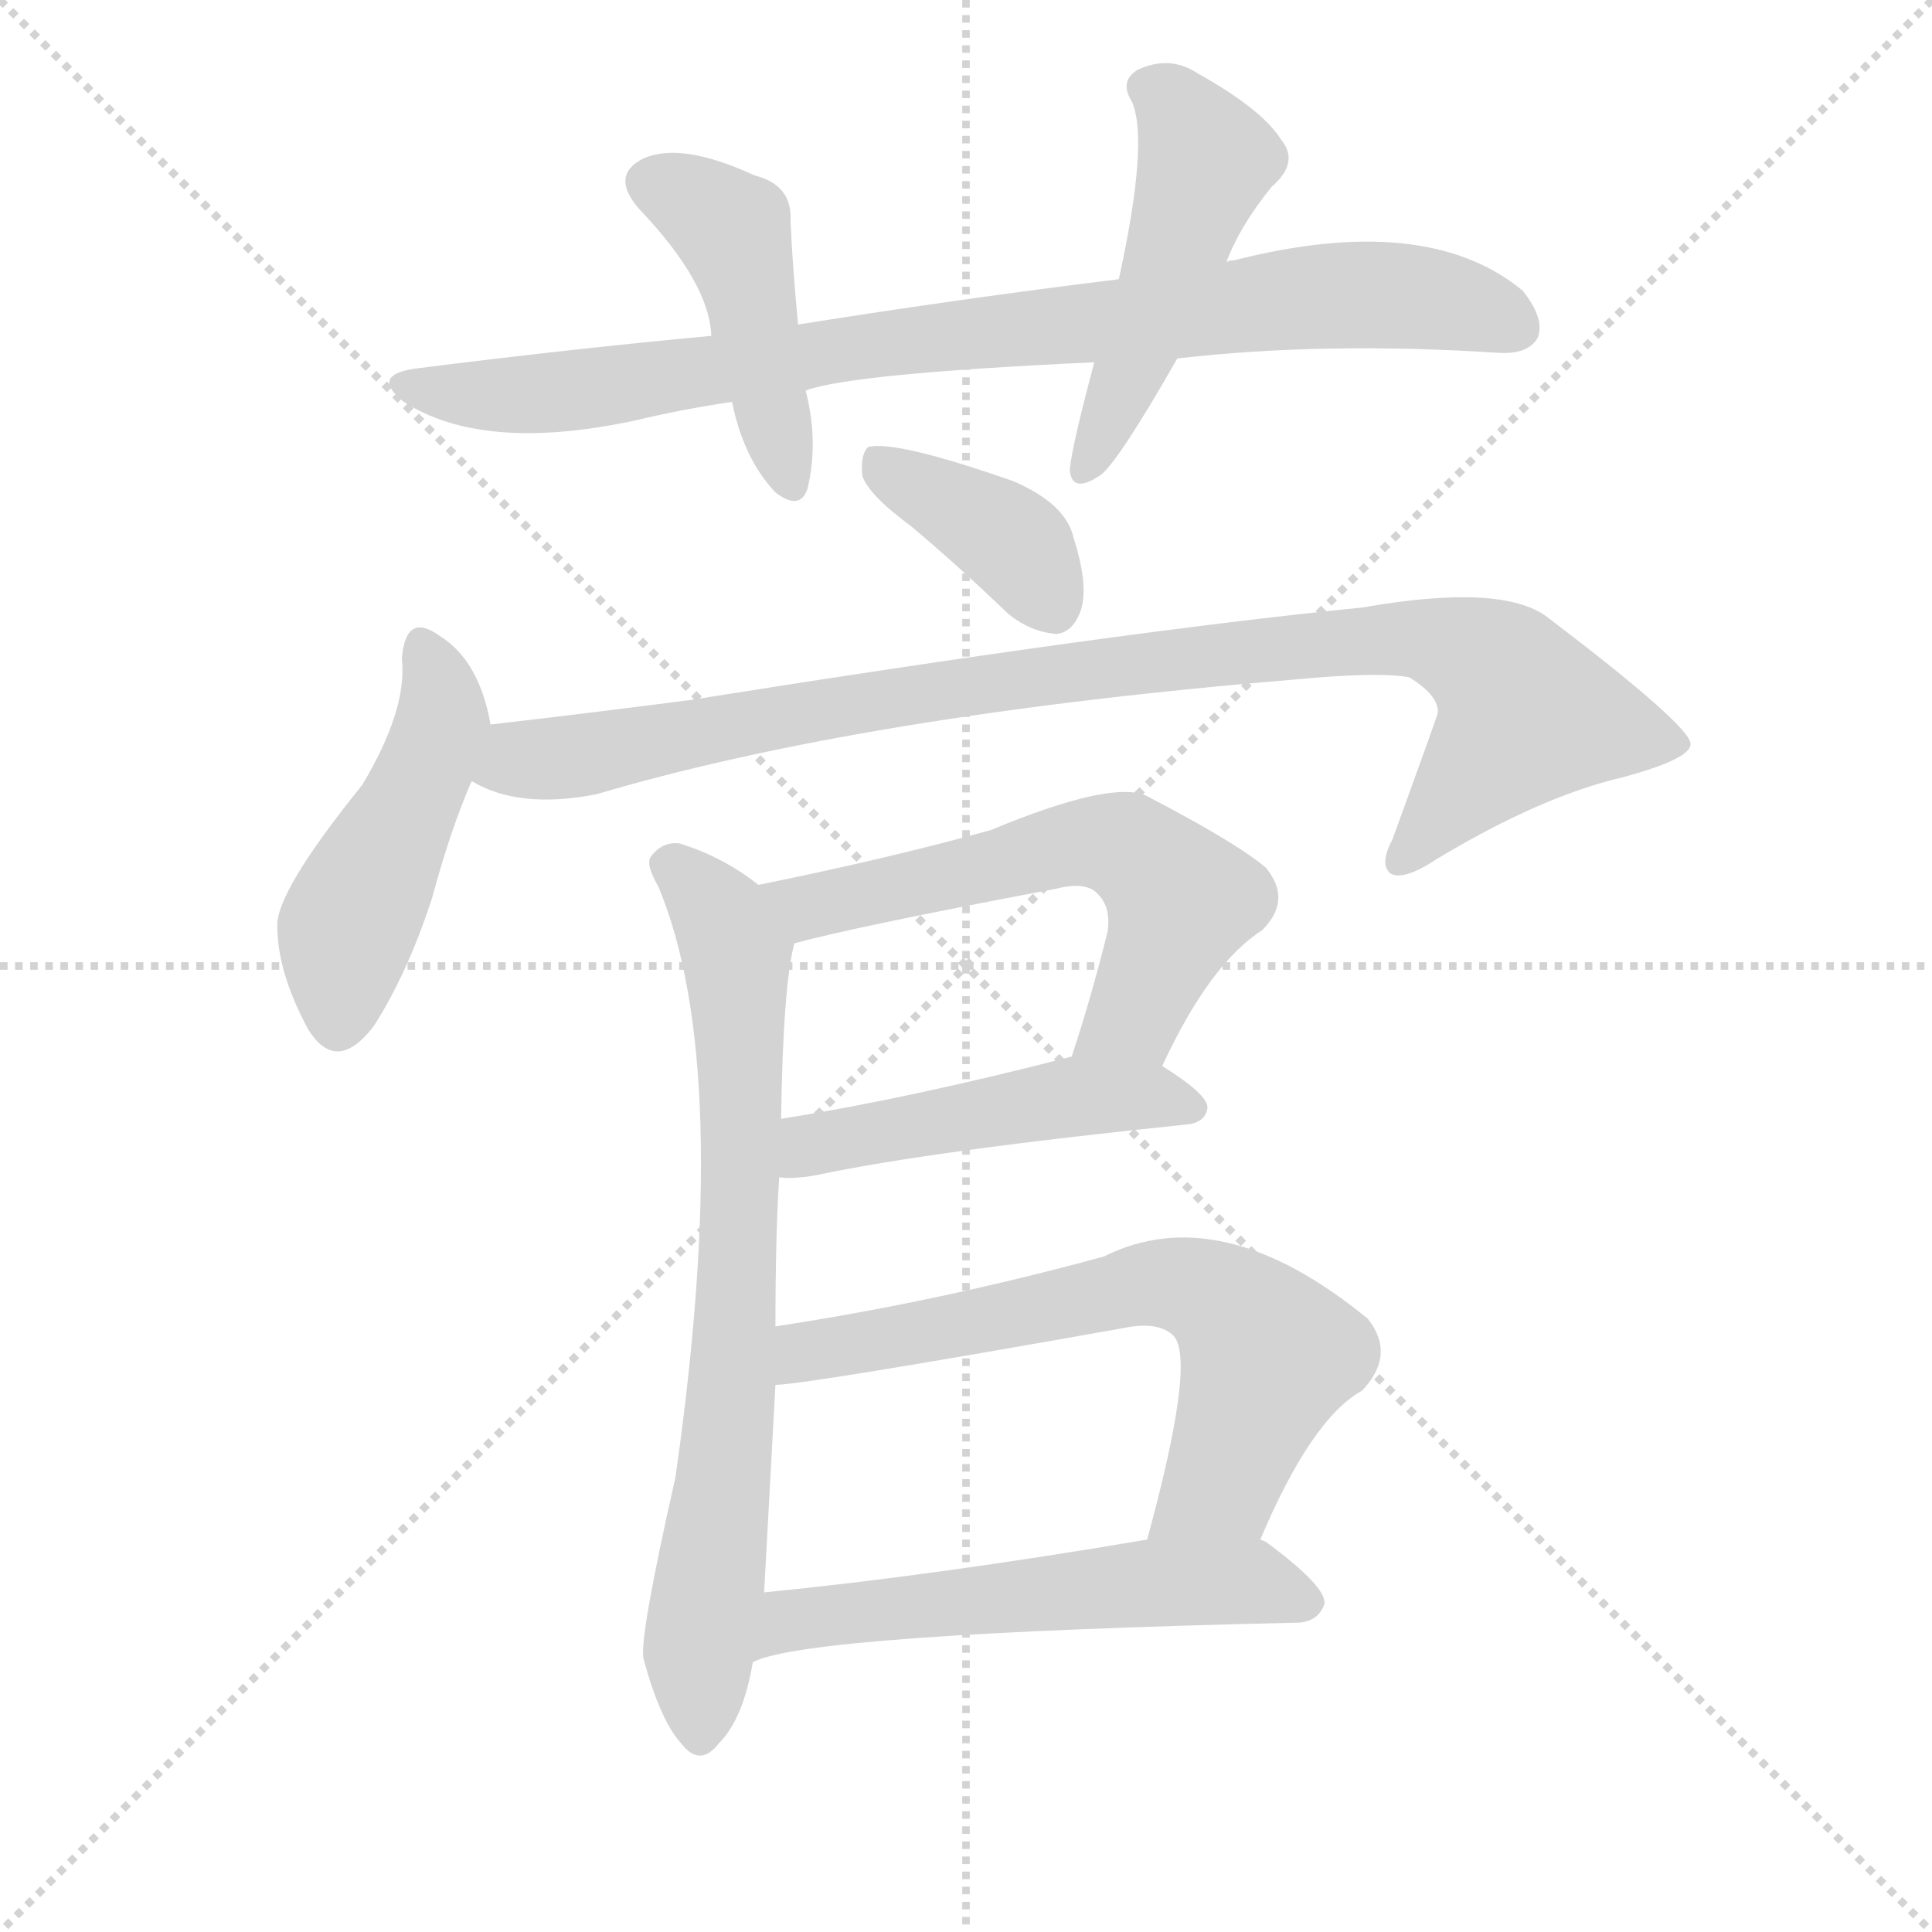 <svg version="1.1" viewBox="0 0 1024 1024" xmlns="http://www.w3.org/2000/svg">
  <g stroke="lightgray" stroke-dasharray="1,1" stroke-width="1" transform="scale(4, 4)">
    <line x1="0" y1="0" x2="256" y2="256"></line>
    <line x1="256" y1="0" x2="0" y2="256"></line>
    <line x1="128" y1="0" x2="128" y2="256"></line>
    <line x1="0" y1="128" x2="256" y2="128"></line>
  </g>
  <g transform="scale(1, -1) translate(0, -900)">
    <style type="text/css">
      
        @keyframes keyframes0 {
          from {
            stroke: blue;
            stroke-dashoffset: 849;
            stroke-width: 128;
          }
          73% {
            animation-timing-function: step-end;
            stroke: blue;
            stroke-dashoffset: 0;
            stroke-width: 128;
          }
          to {
            stroke: black;
            stroke-width: 1024;
          }
        }
        #make-me-a-hanzi-animation-0 {
          animation: keyframes0 0.941s both;
          animation-delay: 0s;
          animation-timing-function: linear;
        }
      
        @keyframes keyframes1 {
          from {
            stroke: blue;
            stroke-dashoffset: 443;
            stroke-width: 128;
          }
          59% {
            animation-timing-function: step-end;
            stroke: blue;
            stroke-dashoffset: 0;
            stroke-width: 128;
          }
          to {
            stroke: black;
            stroke-width: 1024;
          }
        }
        #make-me-a-hanzi-animation-1 {
          animation: keyframes1 0.611s both;
          animation-delay: 0.941s;
          animation-timing-function: linear;
        }
      
        @keyframes keyframes2 {
          from {
            stroke: blue;
            stroke-dashoffset: 483;
            stroke-width: 128;
          }
          61% {
            animation-timing-function: step-end;
            stroke: blue;
            stroke-dashoffset: 0;
            stroke-width: 128;
          }
          to {
            stroke: black;
            stroke-width: 1024;
          }
        }
        #make-me-a-hanzi-animation-2 {
          animation: keyframes2 0.643s both;
          animation-delay: 1.551s;
          animation-timing-function: linear;
        }
      
        @keyframes keyframes3 {
          from {
            stroke: blue;
            stroke-dashoffset: 378;
            stroke-width: 128;
          }
          55% {
            animation-timing-function: step-end;
            stroke: blue;
            stroke-dashoffset: 0;
            stroke-width: 128;
          }
          to {
            stroke: black;
            stroke-width: 1024;
          }
        }
        #make-me-a-hanzi-animation-3 {
          animation: keyframes3 0.558s both;
          animation-delay: 2.194s;
          animation-timing-function: linear;
        }
      
        @keyframes keyframes4 {
          from {
            stroke: blue;
            stroke-dashoffset: 465;
            stroke-width: 128;
          }
          60% {
            animation-timing-function: step-end;
            stroke: blue;
            stroke-dashoffset: 0;
            stroke-width: 128;
          }
          to {
            stroke: black;
            stroke-width: 1024;
          }
        }
        #make-me-a-hanzi-animation-4 {
          animation: keyframes4 0.628s both;
          animation-delay: 2.752s;
          animation-timing-function: linear;
        }
      
        @keyframes keyframes5 {
          from {
            stroke: blue;
            stroke-dashoffset: 931;
            stroke-width: 128;
          }
          75% {
            animation-timing-function: step-end;
            stroke: blue;
            stroke-dashoffset: 0;
            stroke-width: 128;
          }
          to {
            stroke: black;
            stroke-width: 1024;
          }
        }
        #make-me-a-hanzi-animation-5 {
          animation: keyframes5 1.008s both;
          animation-delay: 3.381s;
          animation-timing-function: linear;
        }
      
        @keyframes keyframes6 {
          from {
            stroke: blue;
            stroke-dashoffset: 733;
            stroke-width: 128;
          }
          70% {
            animation-timing-function: step-end;
            stroke: blue;
            stroke-dashoffset: 0;
            stroke-width: 128;
          }
          to {
            stroke: black;
            stroke-width: 1024;
          }
        }
        #make-me-a-hanzi-animation-6 {
          animation: keyframes6 0.847s both;
          animation-delay: 4.388s;
          animation-timing-function: linear;
        }
      
        @keyframes keyframes7 {
          from {
            stroke: blue;
            stroke-dashoffset: 586;
            stroke-width: 128;
          }
          66% {
            animation-timing-function: step-end;
            stroke: blue;
            stroke-dashoffset: 0;
            stroke-width: 128;
          }
          to {
            stroke: black;
            stroke-width: 1024;
          }
        }
        #make-me-a-hanzi-animation-7 {
          animation: keyframes7 0.727s both;
          animation-delay: 5.235s;
          animation-timing-function: linear;
        }
      
        @keyframes keyframes8 {
          from {
            stroke: blue;
            stroke-dashoffset: 476;
            stroke-width: 128;
          }
          61% {
            animation-timing-function: step-end;
            stroke: blue;
            stroke-dashoffset: 0;
            stroke-width: 128;
          }
          to {
            stroke: black;
            stroke-width: 1024;
          }
        }
        #make-me-a-hanzi-animation-8 {
          animation: keyframes8 0.637s both;
          animation-delay: 5.962s;
          animation-timing-function: linear;
        }
      
        @keyframes keyframes9 {
          from {
            stroke: blue;
            stroke-dashoffset: 644;
            stroke-width: 128;
          }
          68% {
            animation-timing-function: step-end;
            stroke: blue;
            stroke-dashoffset: 0;
            stroke-width: 128;
          }
          to {
            stroke: black;
            stroke-width: 1024;
          }
        }
        #make-me-a-hanzi-animation-9 {
          animation: keyframes9 0.774s both;
          animation-delay: 6.599s;
          animation-timing-function: linear;
        }
      
        @keyframes keyframes10 {
          from {
            stroke: blue;
            stroke-dashoffset: 553;
            stroke-width: 128;
          }
          64% {
            animation-timing-function: step-end;
            stroke: blue;
            stroke-dashoffset: 0;
            stroke-width: 128;
          }
          to {
            stroke: black;
            stroke-width: 1024;
          }
        }
        #make-me-a-hanzi-animation-10 {
          animation: keyframes10 0.7s both;
          animation-delay: 7.373s;
          animation-timing-function: linear;
        }
      
    </style>
    
      <path d="M 624 710 Q 702 719 794 713 Q 810 712 815 721 Q 819 731 807 746 Q 756 788 654 762 Q 651 762 650 761 L 593 752 Q 511 742 423 728 L 377 722 Q 302 715 223 705 Q 195 702 214 687 Q 256 660 336 677 Q 361 683 388 687 L 427 693 Q 451 702 580 708 L 624 710 Z" fill="lightgray"></path>
    
      <path d="M 423 728 Q 420 759 419 783 Q 420 802 400 807 Q 361 825 341 816 Q 323 807 339 789 Q 376 750 377 722 L 388 687 Q 394 657 411 639 Q 424 629 428 641 Q 434 666 427 693 L 423 728 Z" fill="lightgray"></path>
    
      <path d="M 650 761 Q 657 780 674 801 Q 689 814 679 826 Q 669 842 635 861 Q 620 871 603 863 Q 593 857 600 846 Q 609 825 593 752 L 580 708 Q 568 663 567 651 Q 568 638 583 648 Q 592 654 624 710 L 650 761 Z" fill="lightgray"></path>
    
      <path d="M 483 621 Q 508 600 534 575 Q 546 565 560 564 Q 569 565 573 577 Q 577 590 569 615 Q 565 633 537 645 Q 474 667 460 663 Q 456 659 457 648 Q 460 638 483 621 Z" fill="lightgray"></path>
    
      <path d="M 260 516 Q 254 550 233 563 Q 215 576 213 551 Q 216 524 192 484 Q 146 427 147 409 Q 147 385 163 355 Q 178 330 198 356 Q 216 384 229 424 Q 239 461 250 486 C 261 512 261 512 260 516 Z" fill="lightgray"></path>
    
      <path d="M 250 486 Q 275 471 316 479 Q 458 521 688 540 Q 731 544 747 541 Q 763 531 762 522 Q 762 521 738 455 Q 731 442 737 437 Q 744 433 762 445 Q 817 478 860 488 Q 897 498 896 506 Q 895 516 820 573 Q 796 591 722 578 Q 592 565 366 529 Q 312 522 260 516 C 230 513 222 497 250 486 Z" fill="lightgray"></path>
    
      <path d="M 411 197 Q 411 246 413 276 L 414 307 Q 415 377 421 400 C 424 416 424 416 402 431 Q 383 446 360 453 Q 351 454 345 446 Q 342 442 349 430 Q 389 334 358 117 Q 339 33 341 21 Q 350 -12 361 -24 Q 371 -37 381 -24 Q 394 -11 399 19 L 405 56 Q 405 57 411 166 L 411 197 Z" fill="lightgray"></path>
    
      <path d="M 616 335 Q 641 389 669 407 Q 685 423 671 440 Q 656 453 608 478 Q 590 487 525 460 Q 471 445 402 431 C 373 425 392 393 421 400 Q 454 409 560 429 Q 576 433 582 426 Q 589 419 587 406 Q 578 370 568 340 C 559 311 603 308 616 335 Z" fill="lightgray"></path>
    
      <path d="M 413 276 Q 420 275 432 277 Q 493 290 629 304 Q 639 305 640 313 Q 640 320 616 335 C 597 347 597 347 568 340 Q 483 318 414 307 C 384 302 383 277 413 276 Z" fill="lightgray"></path>
    
      <path d="M 668 84 Q 695 148 722 163 Q 740 182 725 201 Q 647 265 585 234 Q 497 210 411 197 C 381 192 381 163 411 166 Q 426 166 595 196 Q 614 200 622 192 Q 634 179 608 84 C 600 55 656 57 668 84 Z" fill="lightgray"></path>
    
      <path d="M 399 19 Q 427 34 689 40 Q 699 41 702 50 Q 703 59 672 82 Q 671 83 668 84 L 608 84 Q 496 65 405 56 C 375 53 371 9 399 19 Z" fill="lightgray"></path>
    
    
      <clipPath id="make-me-a-hanzi-clip-0">
        <path d="M 624 710 Q 702 719 794 713 Q 810 712 815 721 Q 819 731 807 746 Q 756 788 654 762 Q 651 762 650 761 L 593 752 Q 511 742 423 728 L 377 722 Q 302 715 223 705 Q 195 702 214 687 Q 256 660 336 677 Q 361 683 388 687 L 427 693 Q 451 702 580 708 L 624 710 Z"></path>
      </clipPath>
      <path clip-path="url(#make-me-a-hanzi-clip-0)" d="M 217 697 L 261 690 L 305 692 L 496 722 L 720 744 L 758 742 L 804 727" fill="none" id="make-me-a-hanzi-animation-0" stroke-dasharray="721 1442" stroke-linecap="round"></path>
    
      <clipPath id="make-me-a-hanzi-clip-1">
        <path d="M 423 728 Q 420 759 419 783 Q 420 802 400 807 Q 361 825 341 816 Q 323 807 339 789 Q 376 750 377 722 L 388 687 Q 394 657 411 639 Q 424 629 428 641 Q 434 666 427 693 L 423 728 Z"></path>
      </clipPath>
      <path clip-path="url(#make-me-a-hanzi-clip-1)" d="M 346 802 L 368 793 L 389 775 L 419 643" fill="none" id="make-me-a-hanzi-animation-1" stroke-dasharray="315 630" stroke-linecap="round"></path>
    
      <clipPath id="make-me-a-hanzi-clip-2">
        <path d="M 650 761 Q 657 780 674 801 Q 689 814 679 826 Q 669 842 635 861 Q 620 871 603 863 Q 593 857 600 846 Q 609 825 593 752 L 580 708 Q 568 663 567 651 Q 568 638 583 648 Q 592 654 624 710 L 650 761 Z"></path>
      </clipPath>
      <path clip-path="url(#make-me-a-hanzi-clip-2)" d="M 608 853 L 622 845 L 639 815 L 602 709 L 575 651" fill="none" id="make-me-a-hanzi-animation-2" stroke-dasharray="355 710" stroke-linecap="round"></path>
    
      <clipPath id="make-me-a-hanzi-clip-3">
        <path d="M 483 621 Q 508 600 534 575 Q 546 565 560 564 Q 569 565 573 577 Q 577 590 569 615 Q 565 633 537 645 Q 474 667 460 663 Q 456 659 457 648 Q 460 638 483 621 Z"></path>
      </clipPath>
      <path clip-path="url(#make-me-a-hanzi-clip-3)" d="M 464 654 L 532 617 L 557 580" fill="none" id="make-me-a-hanzi-animation-3" stroke-dasharray="250 500" stroke-linecap="round"></path>
    
      <clipPath id="make-me-a-hanzi-clip-4">
        <path d="M 260 516 Q 254 550 233 563 Q 215 576 213 551 Q 216 524 192 484 Q 146 427 147 409 Q 147 385 163 355 Q 178 330 198 356 Q 216 384 229 424 Q 239 461 250 486 C 261 512 261 512 260 516 Z"></path>
      </clipPath>
      <path clip-path="url(#make-me-a-hanzi-clip-4)" d="M 224 556 L 235 518 L 184 408 L 179 360" fill="none" id="make-me-a-hanzi-animation-4" stroke-dasharray="337 674" stroke-linecap="round"></path>
    
      <clipPath id="make-me-a-hanzi-clip-5">
        <path d="M 250 486 Q 275 471 316 479 Q 458 521 688 540 Q 731 544 747 541 Q 763 531 762 522 Q 762 521 738 455 Q 731 442 737 437 Q 744 433 762 445 Q 817 478 860 488 Q 897 498 896 506 Q 895 516 820 573 Q 796 591 722 578 Q 592 565 366 529 Q 312 522 260 516 C 230 513 222 497 250 486 Z"></path>
      </clipPath>
      <path clip-path="url(#make-me-a-hanzi-clip-5)" d="M 259 491 L 275 498 L 505 536 L 753 562 L 791 547 L 809 521 L 742 443" fill="none" id="make-me-a-hanzi-animation-5" stroke-dasharray="803 1606" stroke-linecap="round"></path>
    
      <clipPath id="make-me-a-hanzi-clip-6">
        <path d="M 411 197 Q 411 246 413 276 L 414 307 Q 415 377 421 400 C 424 416 424 416 402 431 Q 383 446 360 453 Q 351 454 345 446 Q 342 442 349 430 Q 389 334 358 117 Q 339 33 341 21 Q 350 -12 361 -24 Q 371 -37 381 -24 Q 394 -11 399 19 L 405 56 Q 405 57 411 166 L 411 197 Z"></path>
      </clipPath>
      <path clip-path="url(#make-me-a-hanzi-clip-6)" d="M 354 442 L 373 427 L 390 395 L 394 318 L 389 153 L 370 27 L 371 -20" fill="none" id="make-me-a-hanzi-animation-6" stroke-dasharray="605 1210" stroke-linecap="round"></path>
    
      <clipPath id="make-me-a-hanzi-clip-7">
        <path d="M 616 335 Q 641 389 669 407 Q 685 423 671 440 Q 656 453 608 478 Q 590 487 525 460 Q 471 445 402 431 C 373 425 392 393 421 400 Q 454 409 560 429 Q 576 433 582 426 Q 589 419 587 406 Q 578 370 568 340 C 559 311 603 308 616 335 Z"></path>
      </clipPath>
      <path clip-path="url(#make-me-a-hanzi-clip-7)" d="M 411 430 L 421 422 L 442 422 L 561 452 L 603 448 L 626 423 L 601 361 L 575 345" fill="none" id="make-me-a-hanzi-animation-7" stroke-dasharray="458 916" stroke-linecap="round"></path>
    
      <clipPath id="make-me-a-hanzi-clip-8">
        <path d="M 413 276 Q 420 275 432 277 Q 493 290 629 304 Q 639 305 640 313 Q 640 320 616 335 C 597 347 597 347 568 340 Q 483 318 414 307 C 384 302 383 277 413 276 Z"></path>
      </clipPath>
      <path clip-path="url(#make-me-a-hanzi-clip-8)" d="M 417 284 L 438 295 L 564 319 L 608 319 L 631 312" fill="none" id="make-me-a-hanzi-animation-8" stroke-dasharray="348 696" stroke-linecap="round"></path>
    
      <clipPath id="make-me-a-hanzi-clip-9">
        <path d="M 668 84 Q 695 148 722 163 Q 740 182 725 201 Q 647 265 585 234 Q 497 210 411 197 C 381 192 381 163 411 166 Q 426 166 595 196 Q 614 200 622 192 Q 634 179 608 84 C 600 55 656 57 668 84 Z"></path>
      </clipPath>
      <path clip-path="url(#make-me-a-hanzi-clip-9)" d="M 412 174 L 435 186 L 529 200 L 611 220 L 633 217 L 655 204 L 672 182 L 645 114 L 616 96" fill="none" id="make-me-a-hanzi-animation-9" stroke-dasharray="516 1032" stroke-linecap="round"></path>
    
      <clipPath id="make-me-a-hanzi-clip-10">
        <path d="M 399 19 Q 427 34 689 40 Q 699 41 702 50 Q 703 59 672 82 Q 671 83 668 84 L 608 84 Q 496 65 405 56 C 375 53 371 9 399 19 Z"></path>
      </clipPath>
      <path clip-path="url(#make-me-a-hanzi-clip-10)" d="M 404 26 L 428 43 L 569 58 L 660 62 L 693 51" fill="none" id="make-me-a-hanzi-animation-10" stroke-dasharray="425 850" stroke-linecap="round"></path>
    
  </g>
</svg>